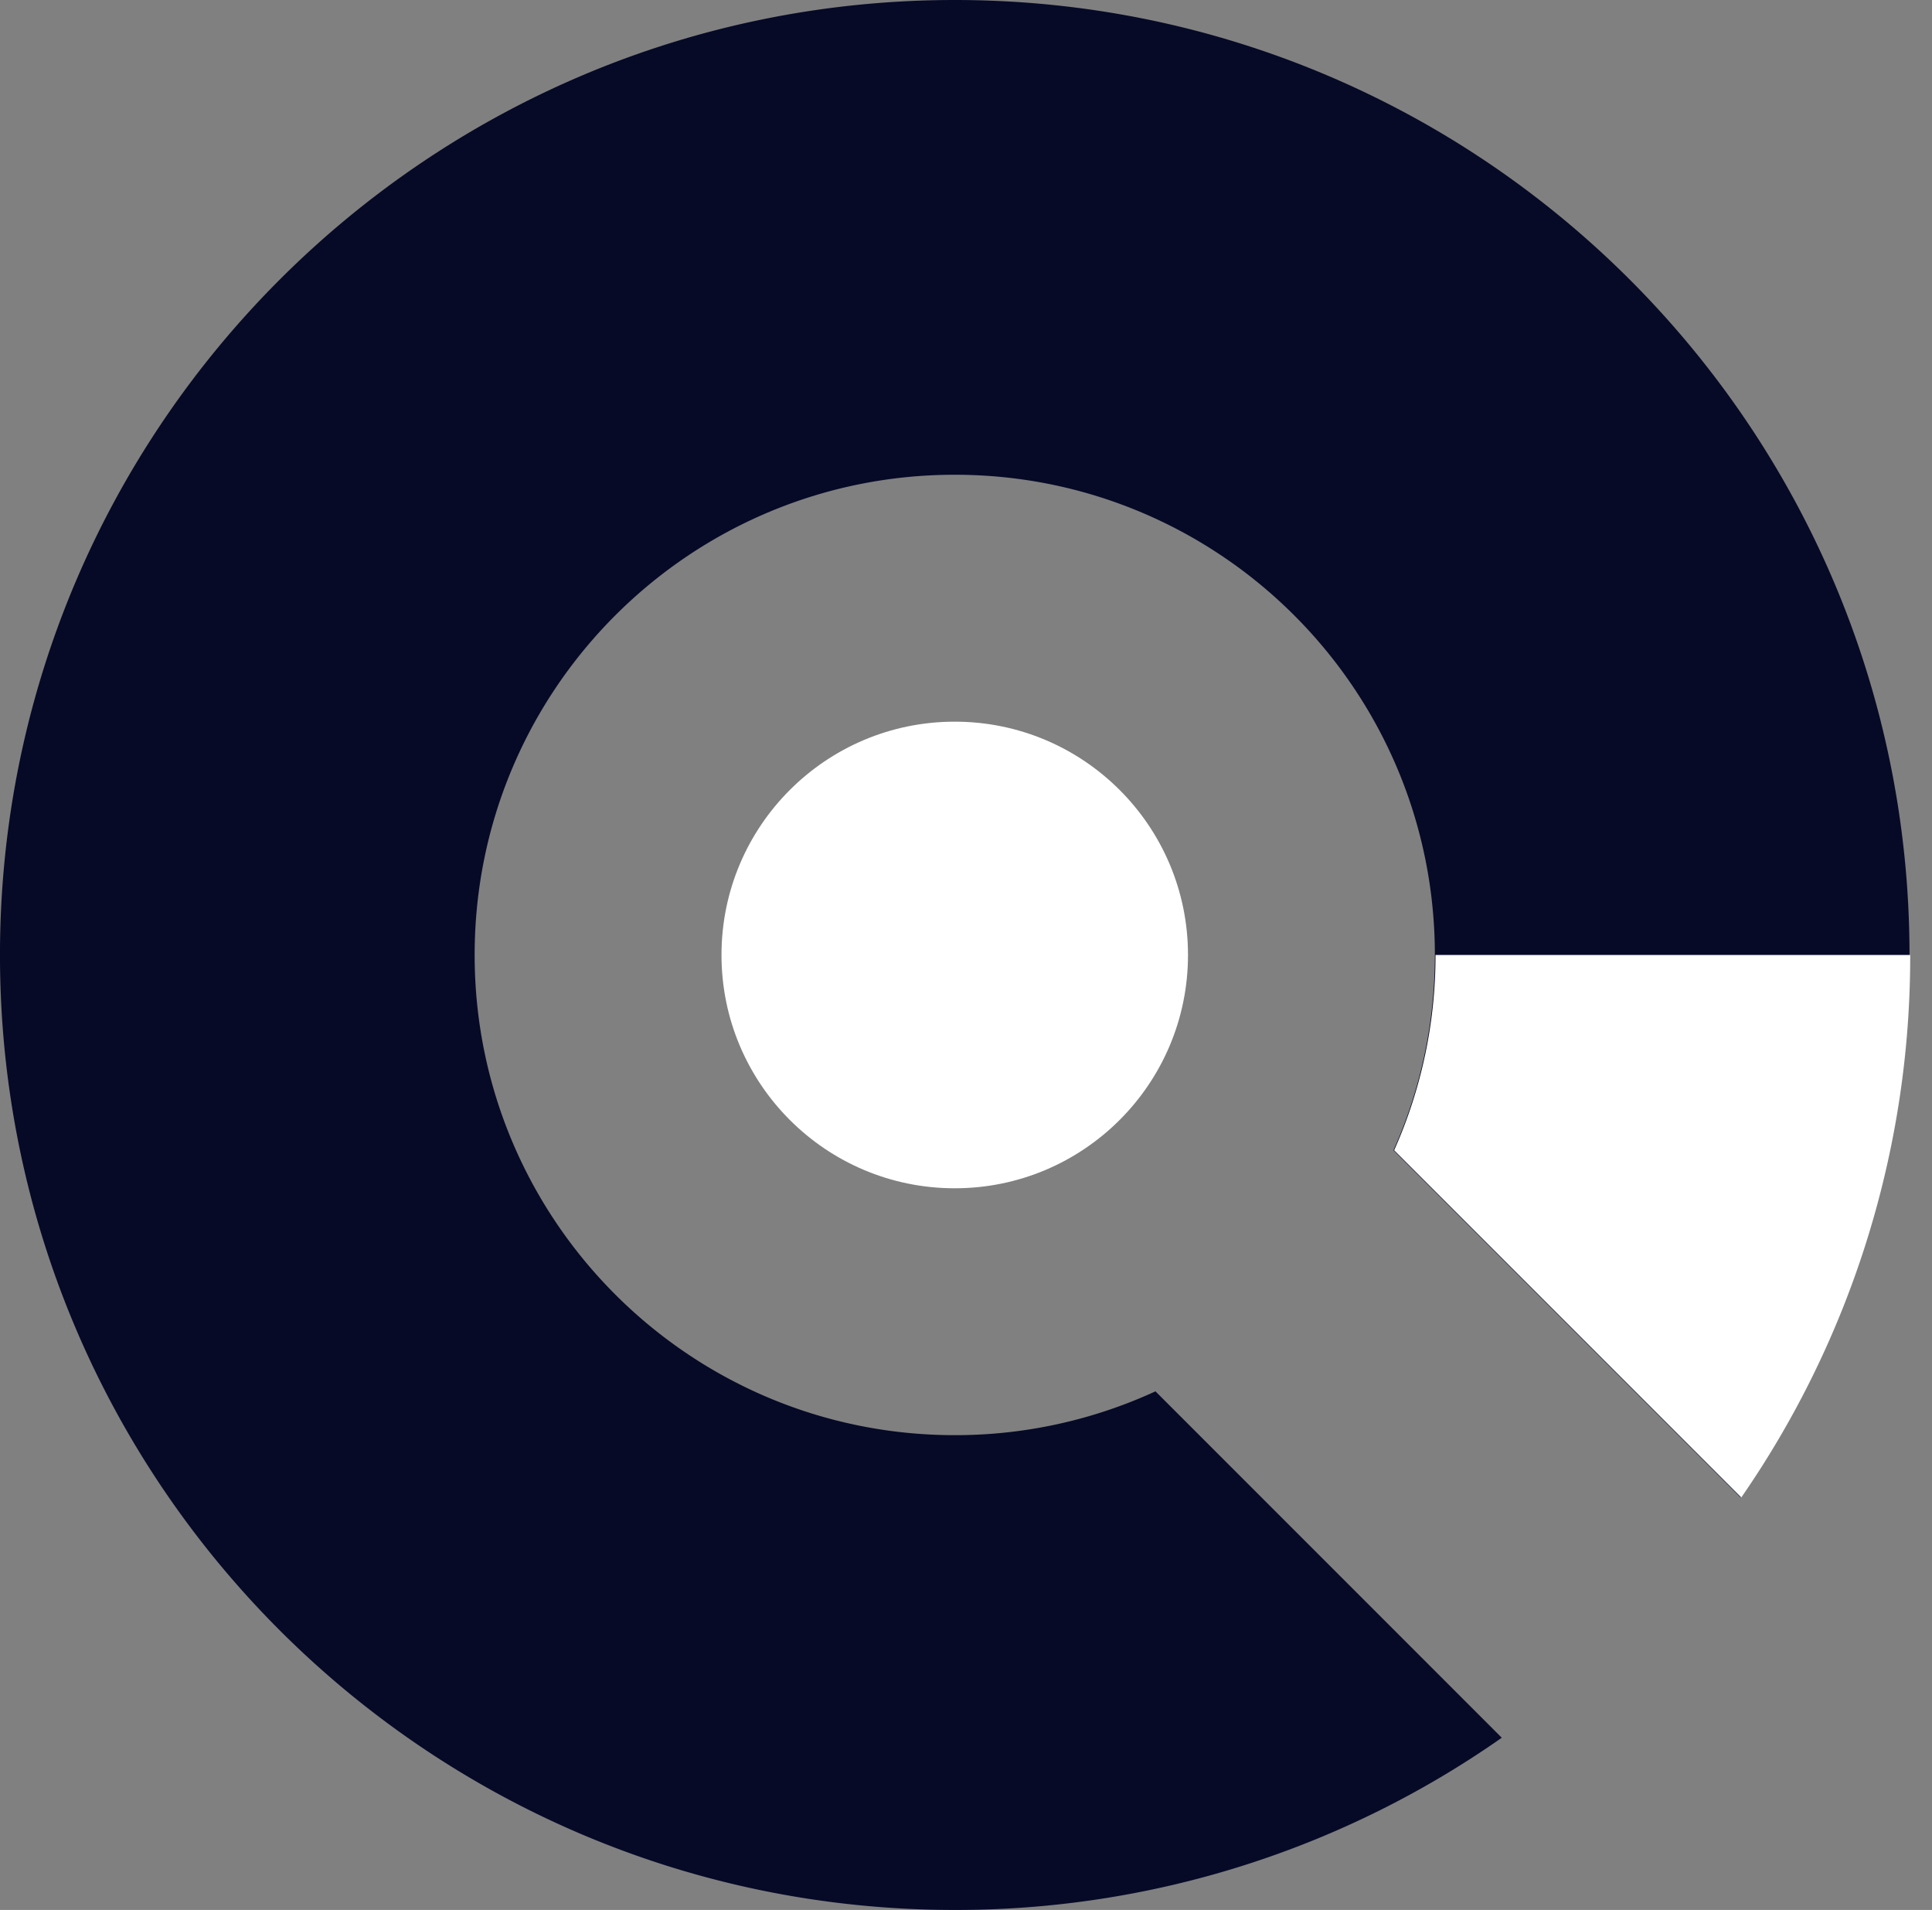 <svg xmlns="http://www.w3.org/2000/svg" width="86" height="85" fill="none"><rect width="100%" height="100%" fill="#808080" stroke="none"/><path fill="#060A27" d="M84.999 42.5c0-23.472-19.028-42.5-42.5-42.5s-42.5 19.028-42.5 42.5S19.027 85 42.499 85a42.305 42.305 0 0 0 24.35-7.664L51.434 61.92a21.292 21.292 0 0 1-8.934 1.95c-11.804 0-21.372-9.568-21.372-21.371 0-11.803 9.569-21.371 21.372-21.371 11.803 0 21.371 9.568 21.371 21.371 0 3.096-.658 6.037-1.842 8.693L77.48 66.643A42.304 42.304 0 0 0 85 42.5z"/><path fill="#fff" d="M62.058 51.193a21.296 21.296 0 0 0 1.842-8.694h21.13a42.304 42.304 0 0 1-7.52 24.145L62.06 51.193z"/><circle cx="42.499" cy="42.5" r="10.383" fill="#fff"/></svg>